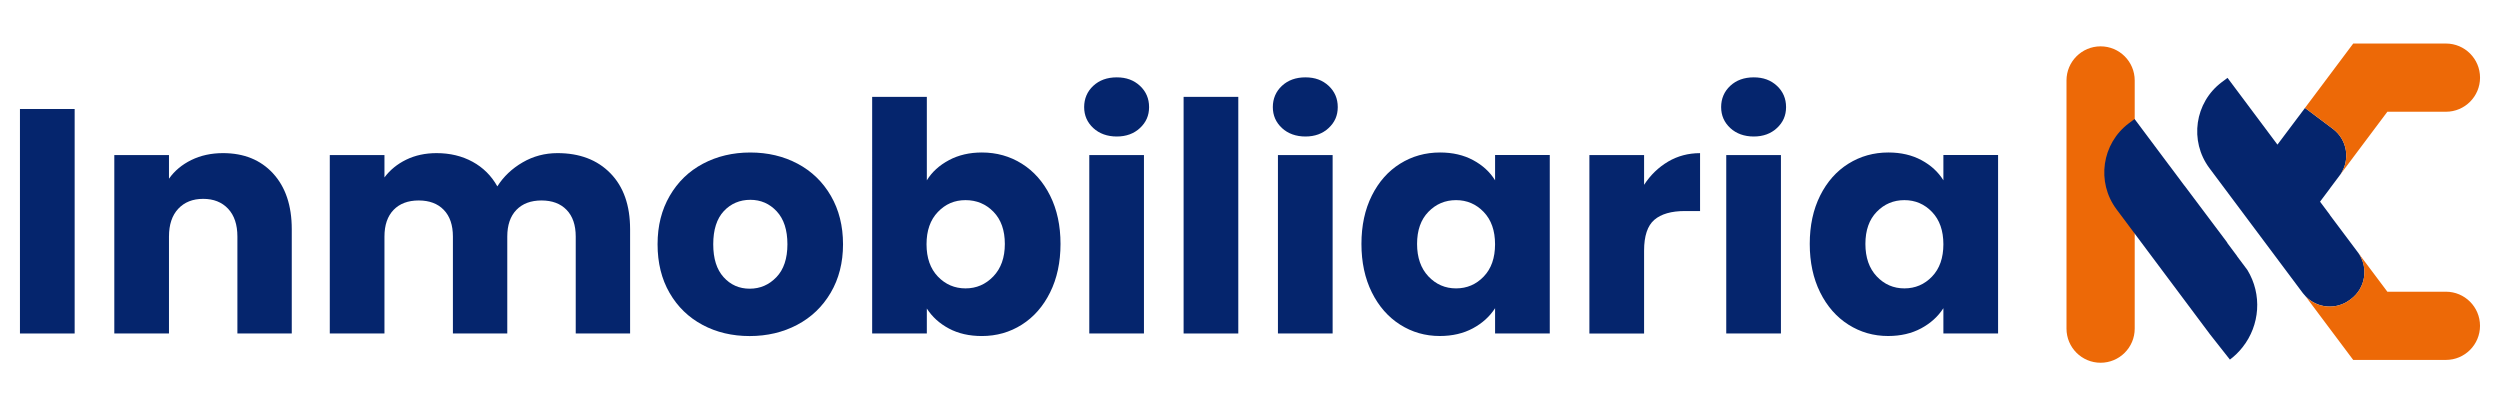 <svg xmlns="http://www.w3.org/2000/svg" id="LOGO" viewBox="0 0 1227.78 203.57"><defs><style>      .st0 {        fill: #ed6907;      }      .st1 {        fill: #05256d;      }    </style></defs><g><path class="st1" d="M36.66,53.53v110.25H9.8V53.53h26.85Z"></path><path class="st1" d="M134.1,85.18c6.12,6.65,9.19,15.78,9.19,27.4v51.2h-26.7v-47.59c0-5.86-1.52-10.42-4.55-13.66-3.04-3.24-7.12-4.87-12.25-4.87s-9.21,1.62-12.25,4.87c-3.04,3.25-4.55,7.8-4.55,13.66v47.59h-26.85v-87.63h26.85v11.62c2.72-3.87,6.39-6.93,10.99-9.19,4.61-2.25,9.79-3.38,15.55-3.38,10.26,0,18.45,3.32,24.58,9.97Z"></path><path class="st1" d="M299.79,85.1c6.44,6.6,9.66,15.76,9.66,27.48v51.2h-26.7v-47.59c0-5.65-1.49-10.02-4.48-13.11-2.98-3.09-7.09-4.63-12.33-4.63s-9.34,1.55-12.33,4.63c-2.98,3.09-4.48,7.46-4.48,13.11v47.59h-26.7v-47.59c0-5.65-1.49-10.02-4.48-13.11-2.98-3.09-7.09-4.63-12.33-4.63s-9.34,1.55-12.33,4.63c-2.98,3.09-4.48,7.46-4.48,13.11v47.59h-26.85v-87.63h26.85v10.99c2.72-3.66,6.28-6.57,10.68-8.72,4.4-2.14,9.37-3.22,14.92-3.22,6.6,0,12.48,1.41,17.67,4.24,5.18,2.83,9.24,6.86,12.17,12.09,3.04-4.81,7.17-8.74,12.41-11.78,5.23-3.04,10.94-4.55,17.12-4.55,10.89,0,19.55,3.3,25.99,9.89Z"></path><path class="st1" d="M345.01,159.54c-6.86-3.66-12.25-8.9-16.18-15.7-3.93-6.8-5.89-14.76-5.89-23.87s1.99-16.93,5.97-23.79c3.98-6.86,9.42-12.12,16.33-15.78,6.91-3.66,14.66-5.5,23.24-5.5s16.33,1.83,23.24,5.5c6.91,3.67,12.35,8.93,16.33,15.78,3.98,6.86,5.97,14.79,5.97,23.79s-2.02,16.94-6.05,23.79c-4.03,6.86-9.53,12.12-16.49,15.78-6.96,3.67-14.74,5.5-23.32,5.5s-16.31-1.83-23.16-5.5ZM381.29,136.14c3.61-3.77,5.42-9.16,5.42-16.18s-1.75-12.41-5.26-16.18c-3.51-3.77-7.83-5.65-12.96-5.65s-9.58,1.86-13.03,5.57c-3.45,3.72-5.18,9.14-5.18,16.25s1.7,12.41,5.1,16.18c3.4,3.77,7.67,5.65,12.8,5.65s9.5-1.88,13.11-5.65Z"></path><path class="st1" d="M466.02,78.66c4.71-2.51,10.1-3.77,16.18-3.77,7.22,0,13.77,1.83,19.63,5.5,5.86,3.67,10.5,8.9,13.9,15.7,3.4,6.81,5.1,14.71,5.1,23.71s-1.7,16.94-5.1,23.79c-3.4,6.86-8.04,12.15-13.9,15.86-5.86,3.72-12.41,5.58-19.63,5.58-6.18,0-11.57-1.23-16.18-3.69-4.61-2.46-8.22-5.73-10.84-9.82v12.25h-26.85V47.57h26.85v40.99c2.51-4.08,6.12-7.38,10.84-9.89ZM487.92,104.02c-3.72-3.82-8.3-5.73-13.74-5.73s-9.87,1.94-13.58,5.81c-3.72,3.87-5.57,9.16-5.57,15.86s1.86,11.99,5.57,15.86c3.72,3.87,8.24,5.81,13.58,5.81s9.89-1.96,13.66-5.89c3.77-3.93,5.65-9.24,5.65-15.94s-1.86-11.96-5.57-15.78Z"></path><path class="st1" d="M536.92,62.88c-2.98-2.77-4.48-6.2-4.48-10.29s1.49-7.67,4.48-10.44c2.98-2.77,6.83-4.16,11.54-4.16s8.4,1.39,11.39,4.16c2.98,2.78,4.48,6.26,4.48,10.44s-1.49,7.51-4.48,10.29c-2.98,2.78-6.78,4.16-11.39,4.16s-8.56-1.39-11.54-4.16ZM561.81,76.15v87.63h-26.85v-87.63h26.85Z"></path><path class="st1" d="M608.14,47.57v116.21h-26.86V47.57h26.86Z"></path><path class="st1" d="M629.58,62.88c-2.98-2.77-4.48-6.2-4.48-10.29s1.49-7.67,4.48-10.44c2.98-2.77,6.83-4.16,11.54-4.16s8.4,1.39,11.39,4.16c2.98,2.78,4.48,6.26,4.48,10.44s-1.49,7.51-4.48,10.29c-2.98,2.78-6.78,4.16-11.39,4.16s-8.56-1.39-11.54-4.16ZM654.47,76.15v87.63h-26.86v-87.63h26.86Z"></path><path class="st1" d="M673.71,96.09c3.4-6.8,8.03-12.04,13.9-15.7,5.86-3.66,12.41-5.5,19.63-5.5,6.18,0,11.59,1.26,16.25,3.77,4.66,2.51,8.24,5.81,10.76,9.89v-12.41h26.86v87.63h-26.86v-12.41c-2.62,4.08-6.26,7.38-10.91,9.89-4.66,2.51-10.08,3.77-16.25,3.77-7.12,0-13.61-1.86-19.47-5.58-5.86-3.72-10.5-9-13.9-15.86-3.4-6.86-5.1-14.79-5.1-23.79s1.7-16.91,5.1-23.71ZM728.67,104.1c-3.72-3.87-8.24-5.81-13.58-5.81s-9.87,1.91-13.58,5.73c-3.72,3.82-5.57,9.08-5.57,15.78s1.86,12.01,5.57,15.94c3.72,3.93,8.24,5.89,13.58,5.89s9.87-1.94,13.58-5.81c3.72-3.87,5.57-9.16,5.57-15.86s-1.86-11.99-5.57-15.86Z"></path><path class="st1" d="M819.21,79.37c4.71-2.77,9.95-4.16,15.71-4.16v28.43h-7.38c-6.7,0-11.73,1.44-15.08,4.32-3.35,2.88-5.03,7.93-5.03,15.15v40.68h-26.86v-87.63h26.86v14.61c3.14-4.81,7.07-8.61,11.78-11.39Z"></path><path class="st1" d="M849.75,62.88c-2.98-2.77-4.48-6.2-4.48-10.29s1.49-7.67,4.48-10.44c2.98-2.77,6.83-4.16,11.54-4.16s8.4,1.39,11.39,4.16c2.98,2.78,4.48,6.26,4.48,10.44s-1.49,7.51-4.48,10.29c-2.98,2.78-6.78,4.16-11.39,4.16s-8.56-1.39-11.54-4.16ZM874.64,76.15v87.63h-26.86v-87.63h26.86Z"></path><path class="st1" d="M893.88,96.09c3.4-6.8,8.03-12.04,13.9-15.7,5.86-3.66,12.41-5.5,19.63-5.5,6.18,0,11.59,1.26,16.25,3.77,4.66,2.51,8.24,5.81,10.76,9.89v-12.41h26.86v87.63h-26.86v-12.41c-2.62,4.08-6.26,7.38-10.91,9.89-4.66,2.51-10.08,3.77-16.25,3.77-7.12,0-13.61-1.86-19.47-5.58-5.86-3.72-10.5-9-13.9-15.86-3.4-6.86-5.1-14.79-5.1-23.79s1.7-16.91,5.1-23.71ZM948.85,104.1c-3.72-3.87-8.24-5.81-13.58-5.81s-9.87,1.91-13.58,5.73c-3.72,3.82-5.57,9.08-5.57,15.78s1.86,12.01,5.57,15.94c3.72,3.93,8.24,5.89,13.58,5.89s9.87-1.94,13.58-5.81c3.72-3.87,5.57-9.16,5.57-15.86s-1.86-11.99-5.57-15.86Z"></path></g><path class="st0" d="M1031.63,22.76c-9.25,0-16.75,7.5-16.75,16.75v121.89c0,9.25,7.5,16.75,16.75,16.75s16.75-7.5,16.75-16.75V39.51c0-9.25-7.5-16.75-16.75-16.75Z"></path><path class="st1" d="M1065.34,81.22l-17.03-22.78-.29.22-2.46,1.84c-13.37,10-16.1,28.94-6.11,42.3l8.93,11.94,36.95,49.42,9.8,12.44c2.4-1.79,4.46-3.85,6.23-6.09,8.52-10.76,9.69-25.91,2.35-37.93l-4.91-6.55c-.11-.15-.19-.31-.29-.47l-4.73-6.33.06-.08-20.99-27.95-.02.02-7.48-10.01"></path><path class="st1" d="M1158.15,124.16l-13.73-18.32c-.11-.15-.19-.31-.29-.47l-4.73-6.33,4.83-6.43c.07-.1.12-.21.2-.31l5.03-6.71c4.87-7.18,3.31-16.99-3.7-22.26l-13.74-10.32h0s-13.54,18.02-13.54,18.02l-24.52-32.79-2.76,2.06c-13.37,10-16.1,28.93-6.11,42.3l45.88,61.36c.42.56.88,1.08,1.36,1.58,5.68,5.88,14.97,6.77,21.69,1.75l.59-.44c7.17-5.36,8.71-15.44,3.56-22.7Z"></path><path class="st0" d="M1201.23,143.26h-28.77l-14.32-19.11c5.15,7.26,3.61,17.34-3.56,22.7l-.59.44c-6.72,5.02-16.01,4.13-21.69-1.75l23.39,31.22h45.53c9.25,0,16.75-7.5,16.75-16.75s-7.5-16.75-16.75-16.75Z"></path><path class="st0" d="M1149.45,85.59l23.01-30.71h28.77c9.25,0,16.75-7.5,16.75-16.75s-7.5-16.75-16.75-16.75h-45.53l-23.7,31.63,13.74,10.32c7.01,5.27,8.58,15.08,3.7,22.26Z"></path></svg>
